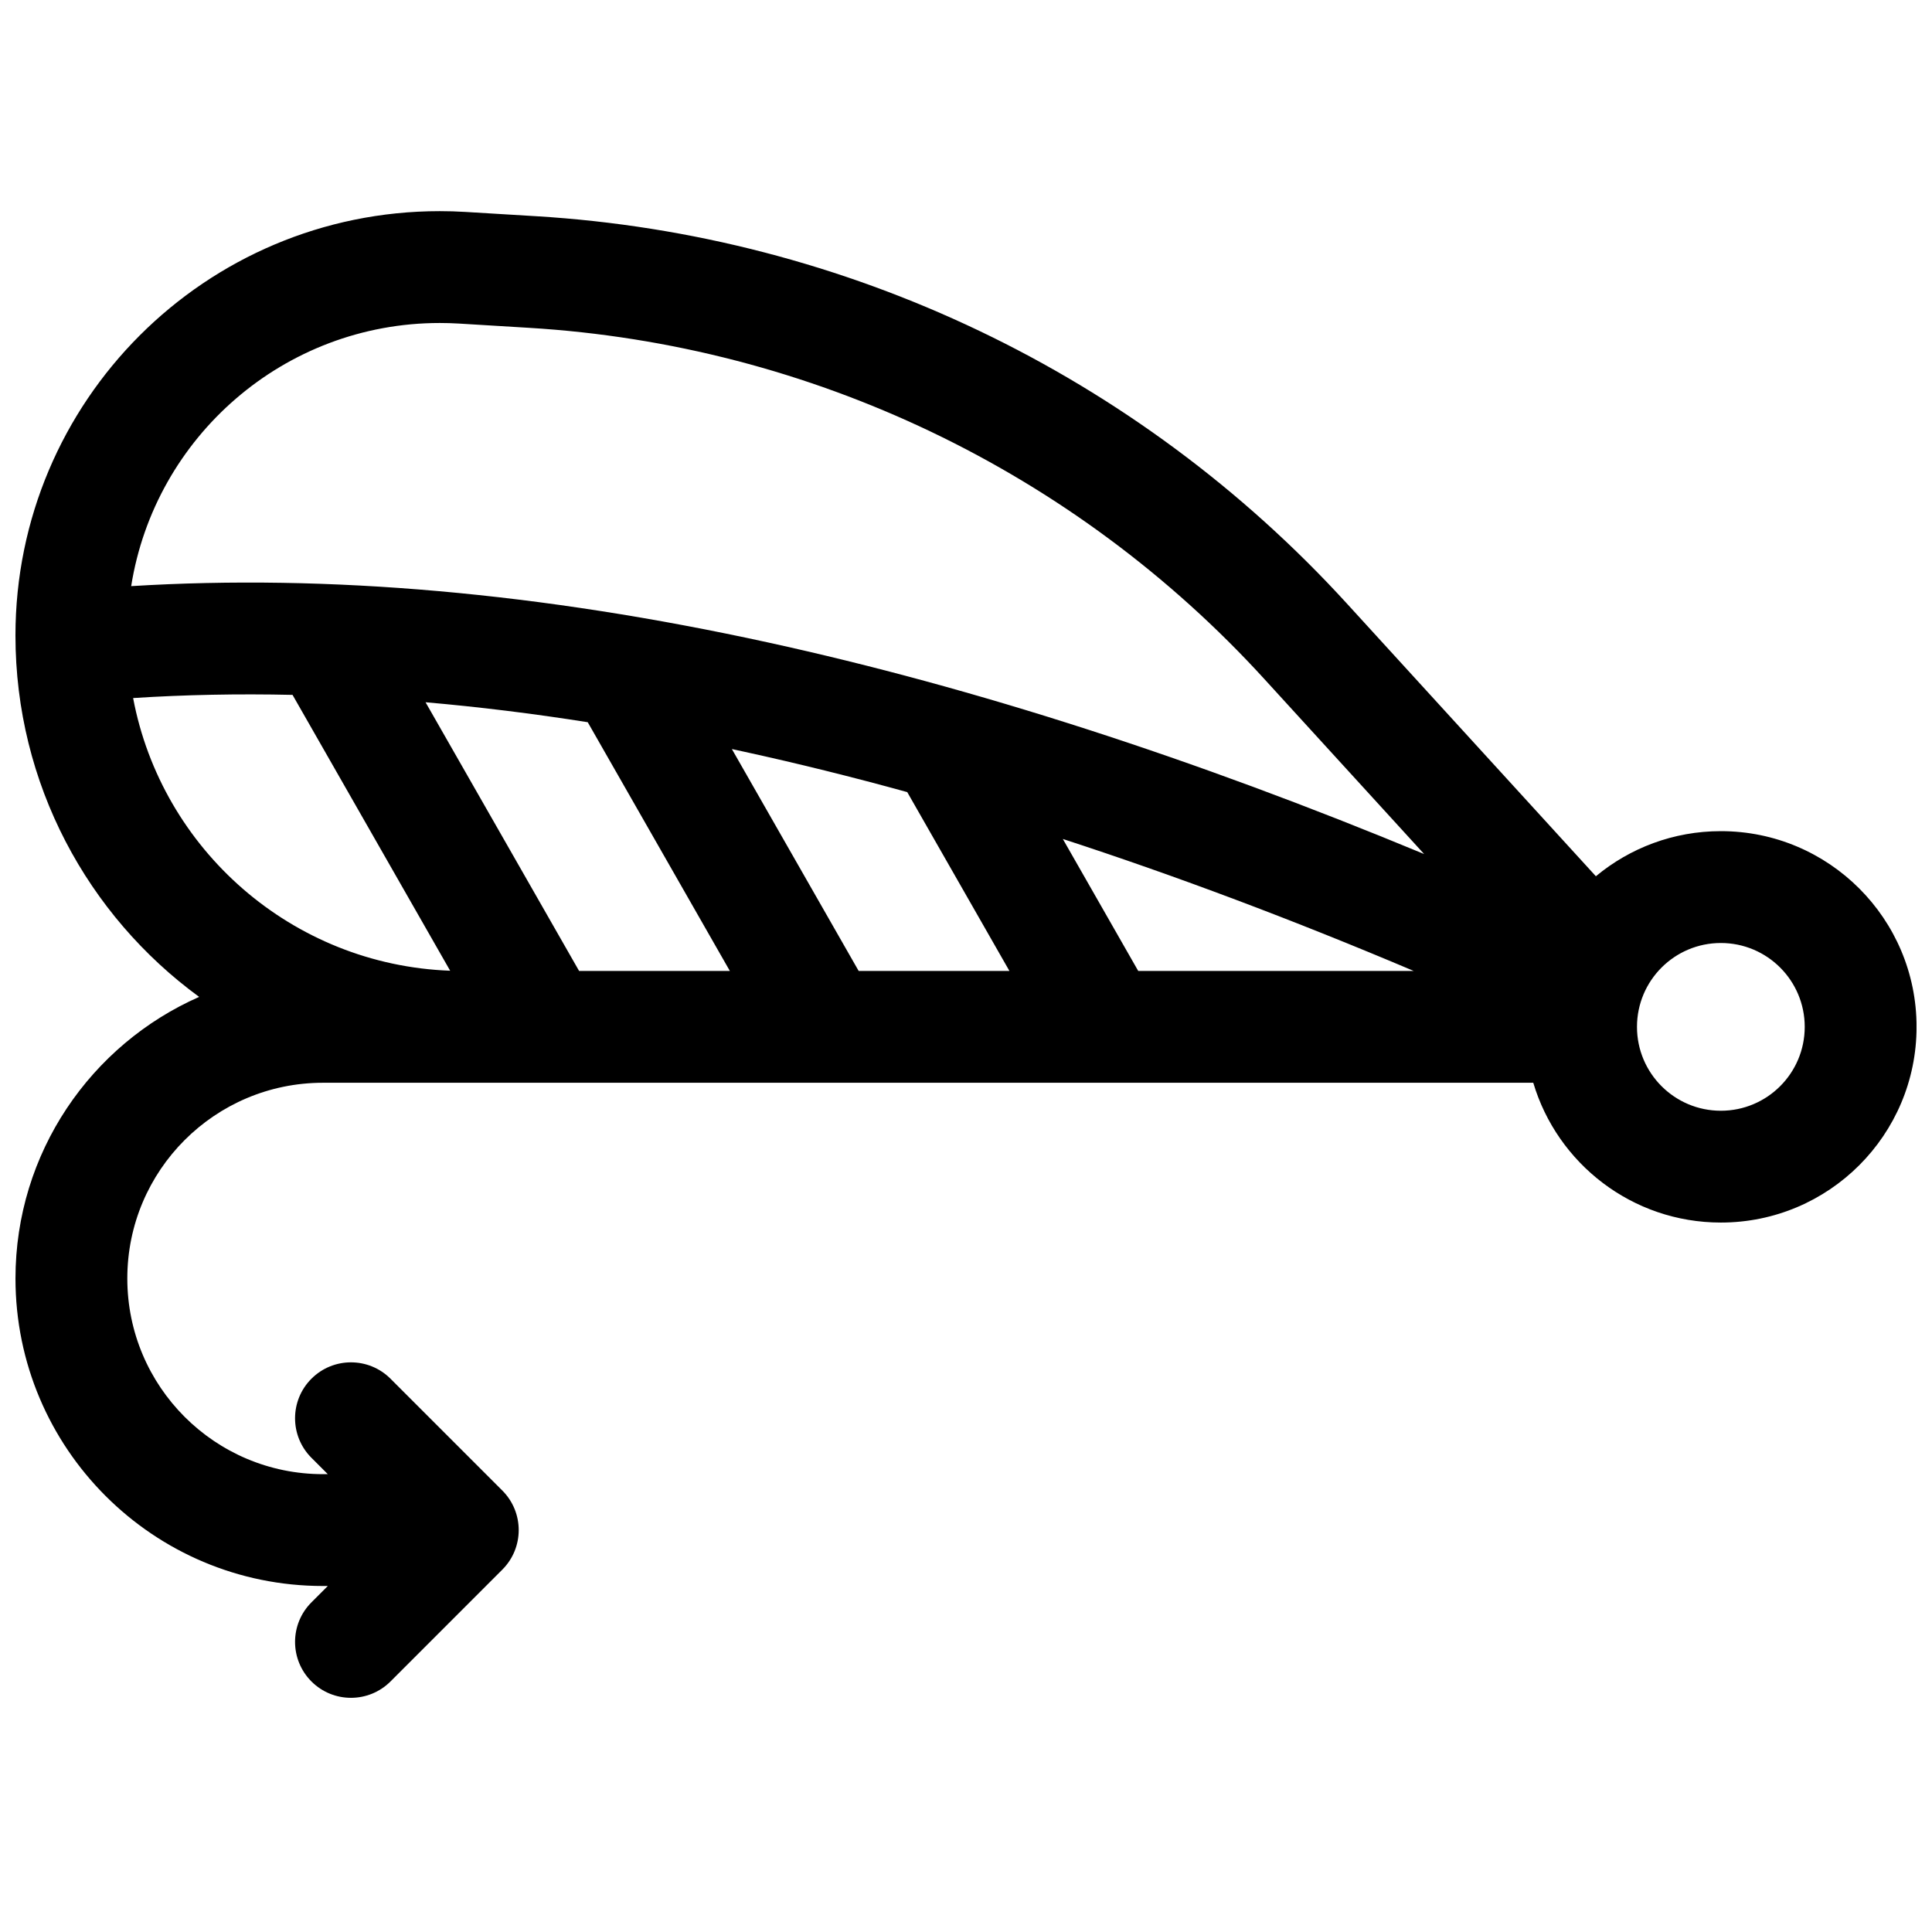 <?xml version="1.0" encoding="UTF-8"?>
<!-- Uploaded to: SVG Repo, www.svgrepo.com, Generator: SVG Repo Mixer Tools -->
<svg width="800px" height="800px" version="1.1" viewBox="144 144 512 512" xmlns="http://www.w3.org/2000/svg">
 <defs>
  <clipPath id="a">
   <path d="m148.09 199h503.81v395h-503.81z"/>
  </clipPath>
 </defs>
 <g clip-path="url(#a)">
  <path d="m196.78 408.19c-29.512-21.562-48.684-56.434-48.684-95.785 0-62.102 50.344-112.45 112.45-112.45 2.266 0 4.535 0.066 6.801 0.207l18.711 1.133c82.246 4.984 159.32 41.805 214.88 102.65l65.988 72.27c8.984-7.465 20.527-11.953 33.121-11.953 28.645 0 51.863 23.223 51.863 51.863 0 28.645-23.219 51.863-51.863 51.863-23.492 0-43.336-15.621-49.715-37.047h-320.73c-28.645 0-51.863 23.223-51.863 51.863 0 28.645 23.219 51.863 51.863 51.863h1.27l-4.34-4.34c-5.785-5.785-5.785-15.168 0-20.953 5.785-5.789 15.168-5.789 20.957 0l29.633 29.633c5.789 5.789 5.789 15.172 0 20.957l-29.633 29.637c-5.789 5.785-15.172 5.785-20.957 0-5.785-5.789-5.785-15.172 0-20.957l4.34-4.34h-1.27c-45.012 0-81.5-36.488-81.5-81.5 0-33.336 20.016-61.996 48.684-74.621zm100.69-6.875h39.953l-37.668-65.922c-14.605-2.305-28.934-4.066-42.98-5.289zm-34.172-0.062-41.77-73.102c-14.398-0.324-28.484-0.043-42.25 0.84 7.57 40.117 42.086 70.711 84.02 72.262zm108.26 0.062h39.953l-27.082-47.398c-14.629-4.035-29.016-7.602-43.16-10.691-1.105-0.242-2.211-0.48-3.316-0.719zm74.086 0h73.016c-31.961-13.539-62.961-25.195-93-34.98zm154.4 37.043c12.277 0 22.227-9.949 22.227-22.227 0-12.273-9.949-22.227-22.227-22.227-12.273 0-22.227 9.953-22.227 22.227 0 12.277 9.953 22.227 22.227 22.227zm-78.633-68.027-42.363-46.398c-50.359-55.156-120.23-88.531-194.78-93.051l-18.711-1.137c-1.668-0.098-3.34-0.148-5.008-0.148-41.289 0-75.52 30.211-81.785 69.734 52.344-3.219 108.63 1.777 168.84 14.941 54.66 11.953 112.59 30.645 173.81 56.059z"/>
 </g>
</svg>